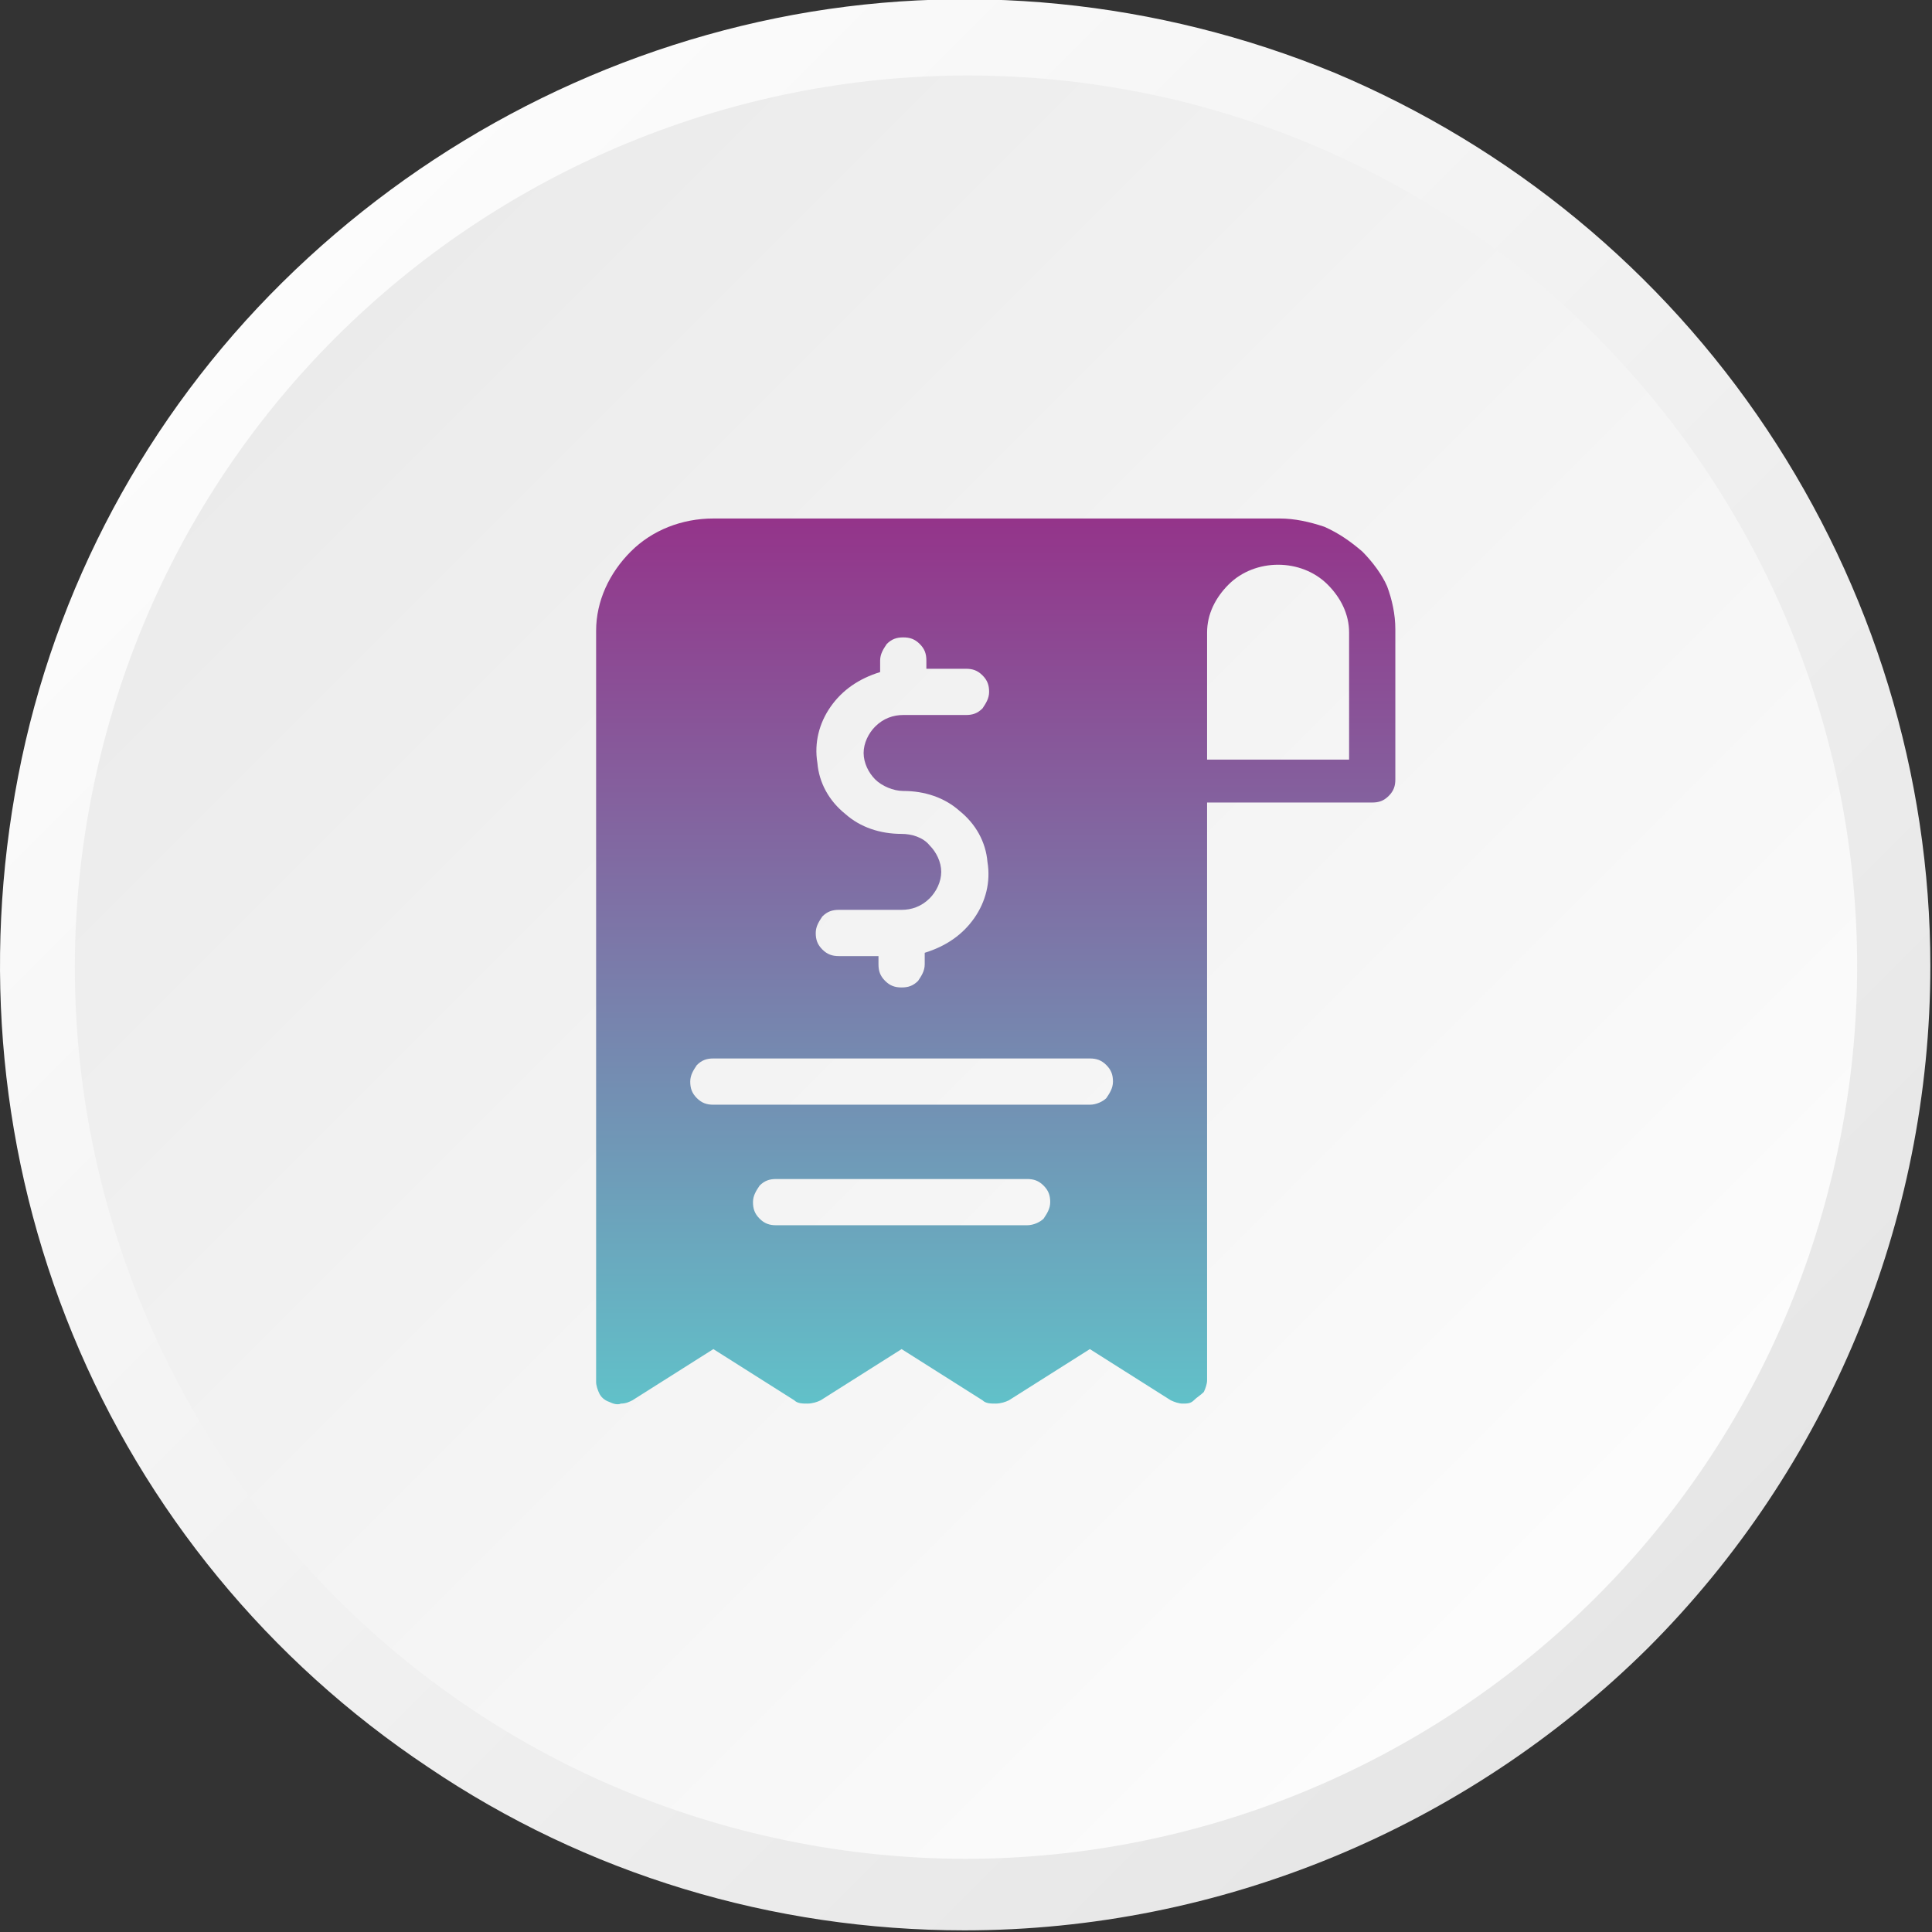 <?xml version="1.0" encoding="utf-8"?>
<!-- Generator: Adobe Illustrator 26.2.1, SVG Export Plug-In . SVG Version: 6.00 Build 0)  -->
<svg version="1.1" id="Capa_1" xmlns="http://www.w3.org/2000/svg" xmlns:xlink="http://www.w3.org/1999/xlink" x="0px" y="0px"
	 viewBox="0 0 117 117" style="enable-background:new 0 0 117 117;" xml:space="preserve">
<rect x="0" y="0" width="117" height="117" fill="#333333" stroke="none"/>
<style type="text/css">
	.st0{fill:url(#SVGID_1_);}
	.st1{fill:url(#SVGID_00000023987388095374815770000016101837828812110523_);}
	.st2{fill:url(#SVGID_00000083768579762085340060000009607018201753707429_);}
</style>
<linearGradient id="SVGID_1_" gradientUnits="userSpaceOnUse" x1="17.075" y1="741.123" x2="99.776" y2="823.824" gradientTransform="matrix(1 0 0 1 0 -724)">
	<stop  offset="0" style="stop-color:#FCFCFC"/>
	<stop  offset="1" style="stop-color:#E6E6E6"/>
</linearGradient>
<path class="st0" d="M58.4,116.9c-11.6,0-22.9-3.4-32.5-9.9c-9.6-6.4-17.1-15.5-21.5-26.2S-1.1,58.4,1.1,47s7.8-21.8,16-29.9
	S35.7,3.4,47,1.1S70.1,0,80.8,4.4c10.7,4.5,19.8,12,26.2,21.6s9.9,20.9,9.9,32.5c0,15.5-6.2,30.4-17.1,41.3
	C88.8,110.7,73.9,116.9,58.4,116.9z"/>
<linearGradient id="SVGID_00000049926136117134949500000013661627932713639553_" gradientUnits="userSpaceOnUse" x1="94.928" y1="818.978" x2="-2.406" y2="721.644" gradientTransform="matrix(1 0 0 1 0 -724)">
	<stop  offset="0" style="stop-color:#FCFCFC"/>
	<stop  offset="1" style="stop-color:#E6E6E6"/>
</linearGradient>
<path style="fill:url(#SVGID_00000049926136117134949500000013661627932713639553_);" d="M110.9,71.4c7.1-28.9-10.6-58.2-39.5-65.3
	c-29-7-58.2,10.7-65.3,39.6s10.6,58.2,39.5,65.3S103.8,100.4,110.9,71.4z"/>
<linearGradient id="SVGID_00000148638341073962722240000012623021046477091461_" gradientUnits="userSpaceOnUse" x1="60.3" y1="755.4" x2="60.3" y2="809.041" gradientTransform="matrix(1 0 0 1 0 -724)">
	<stop  offset="0" style="stop-color:#94348A"/>
	<stop  offset="1" style="stop-color:#61C1C9"/>
</linearGradient>
<path style="fill:url(#SVGID_00000148638341073962722240000012623021046477091461_);" d="M82.5,33.4c-0.7-0.6-1.4-1.1-2.3-1.5
	c-0.9-0.3-1.8-0.5-2.7-0.5H43.2c-1.9,0-3.7,0.7-5,2s-2.1,3-2.1,4.8v45.5c0,0.2,0.1,0.5,0.2,0.7c0.1,0.2,0.3,0.4,0.6,0.5
	c0.2,0.1,0.5,0.2,0.7,0.1c0.3,0,0.5-0.1,0.7-0.2l4.9-3.1l4.9,3.1c0.2,0.2,0.5,0.2,0.8,0.2s0.6-0.1,0.8-0.2l4.9-3.1l4.9,3.1
	C59.7,85,60,85,60.3,85s0.6-0.1,0.8-0.2l4.9-3.1l4.9,3.1c0.2,0.1,0.5,0.2,0.7,0.2c0.3,0,0.5,0,0.7-0.2s0.4-0.3,0.6-0.5
	c0.1-0.2,0.2-0.5,0.2-0.7v-35h10c0.4,0,0.7-0.1,1-0.4c0.3-0.3,0.4-0.6,0.4-1v-9.1c0-0.9-0.2-1.8-0.5-2.6
	C83.7,34.8,83.1,34,82.5,33.4z M54.6,50.5c-1.3,0-2.5-0.4-3.4-1.2c-1-0.8-1.6-1.9-1.7-3.1c-0.2-1.2,0.1-2.4,0.8-3.4s1.7-1.7,3-2.1
	V40c0-0.4,0.2-0.7,0.4-1c0.3-0.3,0.6-0.4,1-0.4s0.7,0.1,1,0.4c0.3,0.3,0.4,0.6,0.4,1v0.5h2.4c0.4,0,0.7,0.1,1,0.4
	c0.3,0.3,0.4,0.6,0.4,1s-0.2,0.7-0.4,1c-0.3,0.3-0.6,0.4-1,0.4h-3.8c-0.6,0-1.2,0.2-1.7,0.7c-0.4,0.4-0.7,1-0.7,1.6s0.3,1.2,0.7,1.6
	c0.4,0.4,1.1,0.7,1.7,0.7c1.3,0,2.5,0.4,3.4,1.2c1,0.8,1.6,1.9,1.7,3.1c0.2,1.2-0.1,2.4-0.8,3.4s-1.7,1.7-3,2.1v0.7
	c0,0.4-0.2,0.7-0.4,1c-0.3,0.3-0.6,0.4-1,0.4s-0.7-0.1-1-0.4c-0.3-0.3-0.4-0.6-0.4-1v-0.5h-2.4c-0.4,0-0.7-0.1-1-0.4
	c-0.3-0.3-0.4-0.6-0.4-1s0.2-0.7,0.4-1c0.3-0.3,0.6-0.4,1-0.4h3.8c0.6,0,1.2-0.2,1.7-0.7c0.4-0.4,0.7-1,0.7-1.6s-0.3-1.2-0.7-1.6
	C55.9,50.7,55.2,50.5,54.6,50.5z M62.2,74.2H47c-0.4,0-0.7-0.1-1-0.4s-0.4-0.6-0.4-1s0.2-0.7,0.4-1c0.3-0.3,0.6-0.4,1-0.4h15.2
	c0.4,0,0.7,0.1,1,0.4s0.4,0.6,0.4,1s-0.2,0.7-0.4,1C63,74,62.6,74.2,62.2,74.2L62.2,74.2z M66,66.9H43.2c-0.4,0-0.7-0.1-1-0.4
	s-0.4-0.6-0.4-1s0.2-0.7,0.4-1c0.3-0.3,0.6-0.4,1-0.4H66c0.4,0,0.7,0.1,1,0.4s0.4,0.6,0.4,1s-0.2,0.7-0.4,1
	C66.8,66.7,66.4,66.9,66,66.9L66,66.9z M81.7,46h-8.6v-7.7c0-1.1,0.5-2.1,1.3-2.9c0.8-0.8,1.9-1.2,3-1.2s2.2,0.4,3,1.2
	s1.3,1.8,1.3,2.9C81.7,38.3,81.7,46,81.7,46z"/>
</svg>
